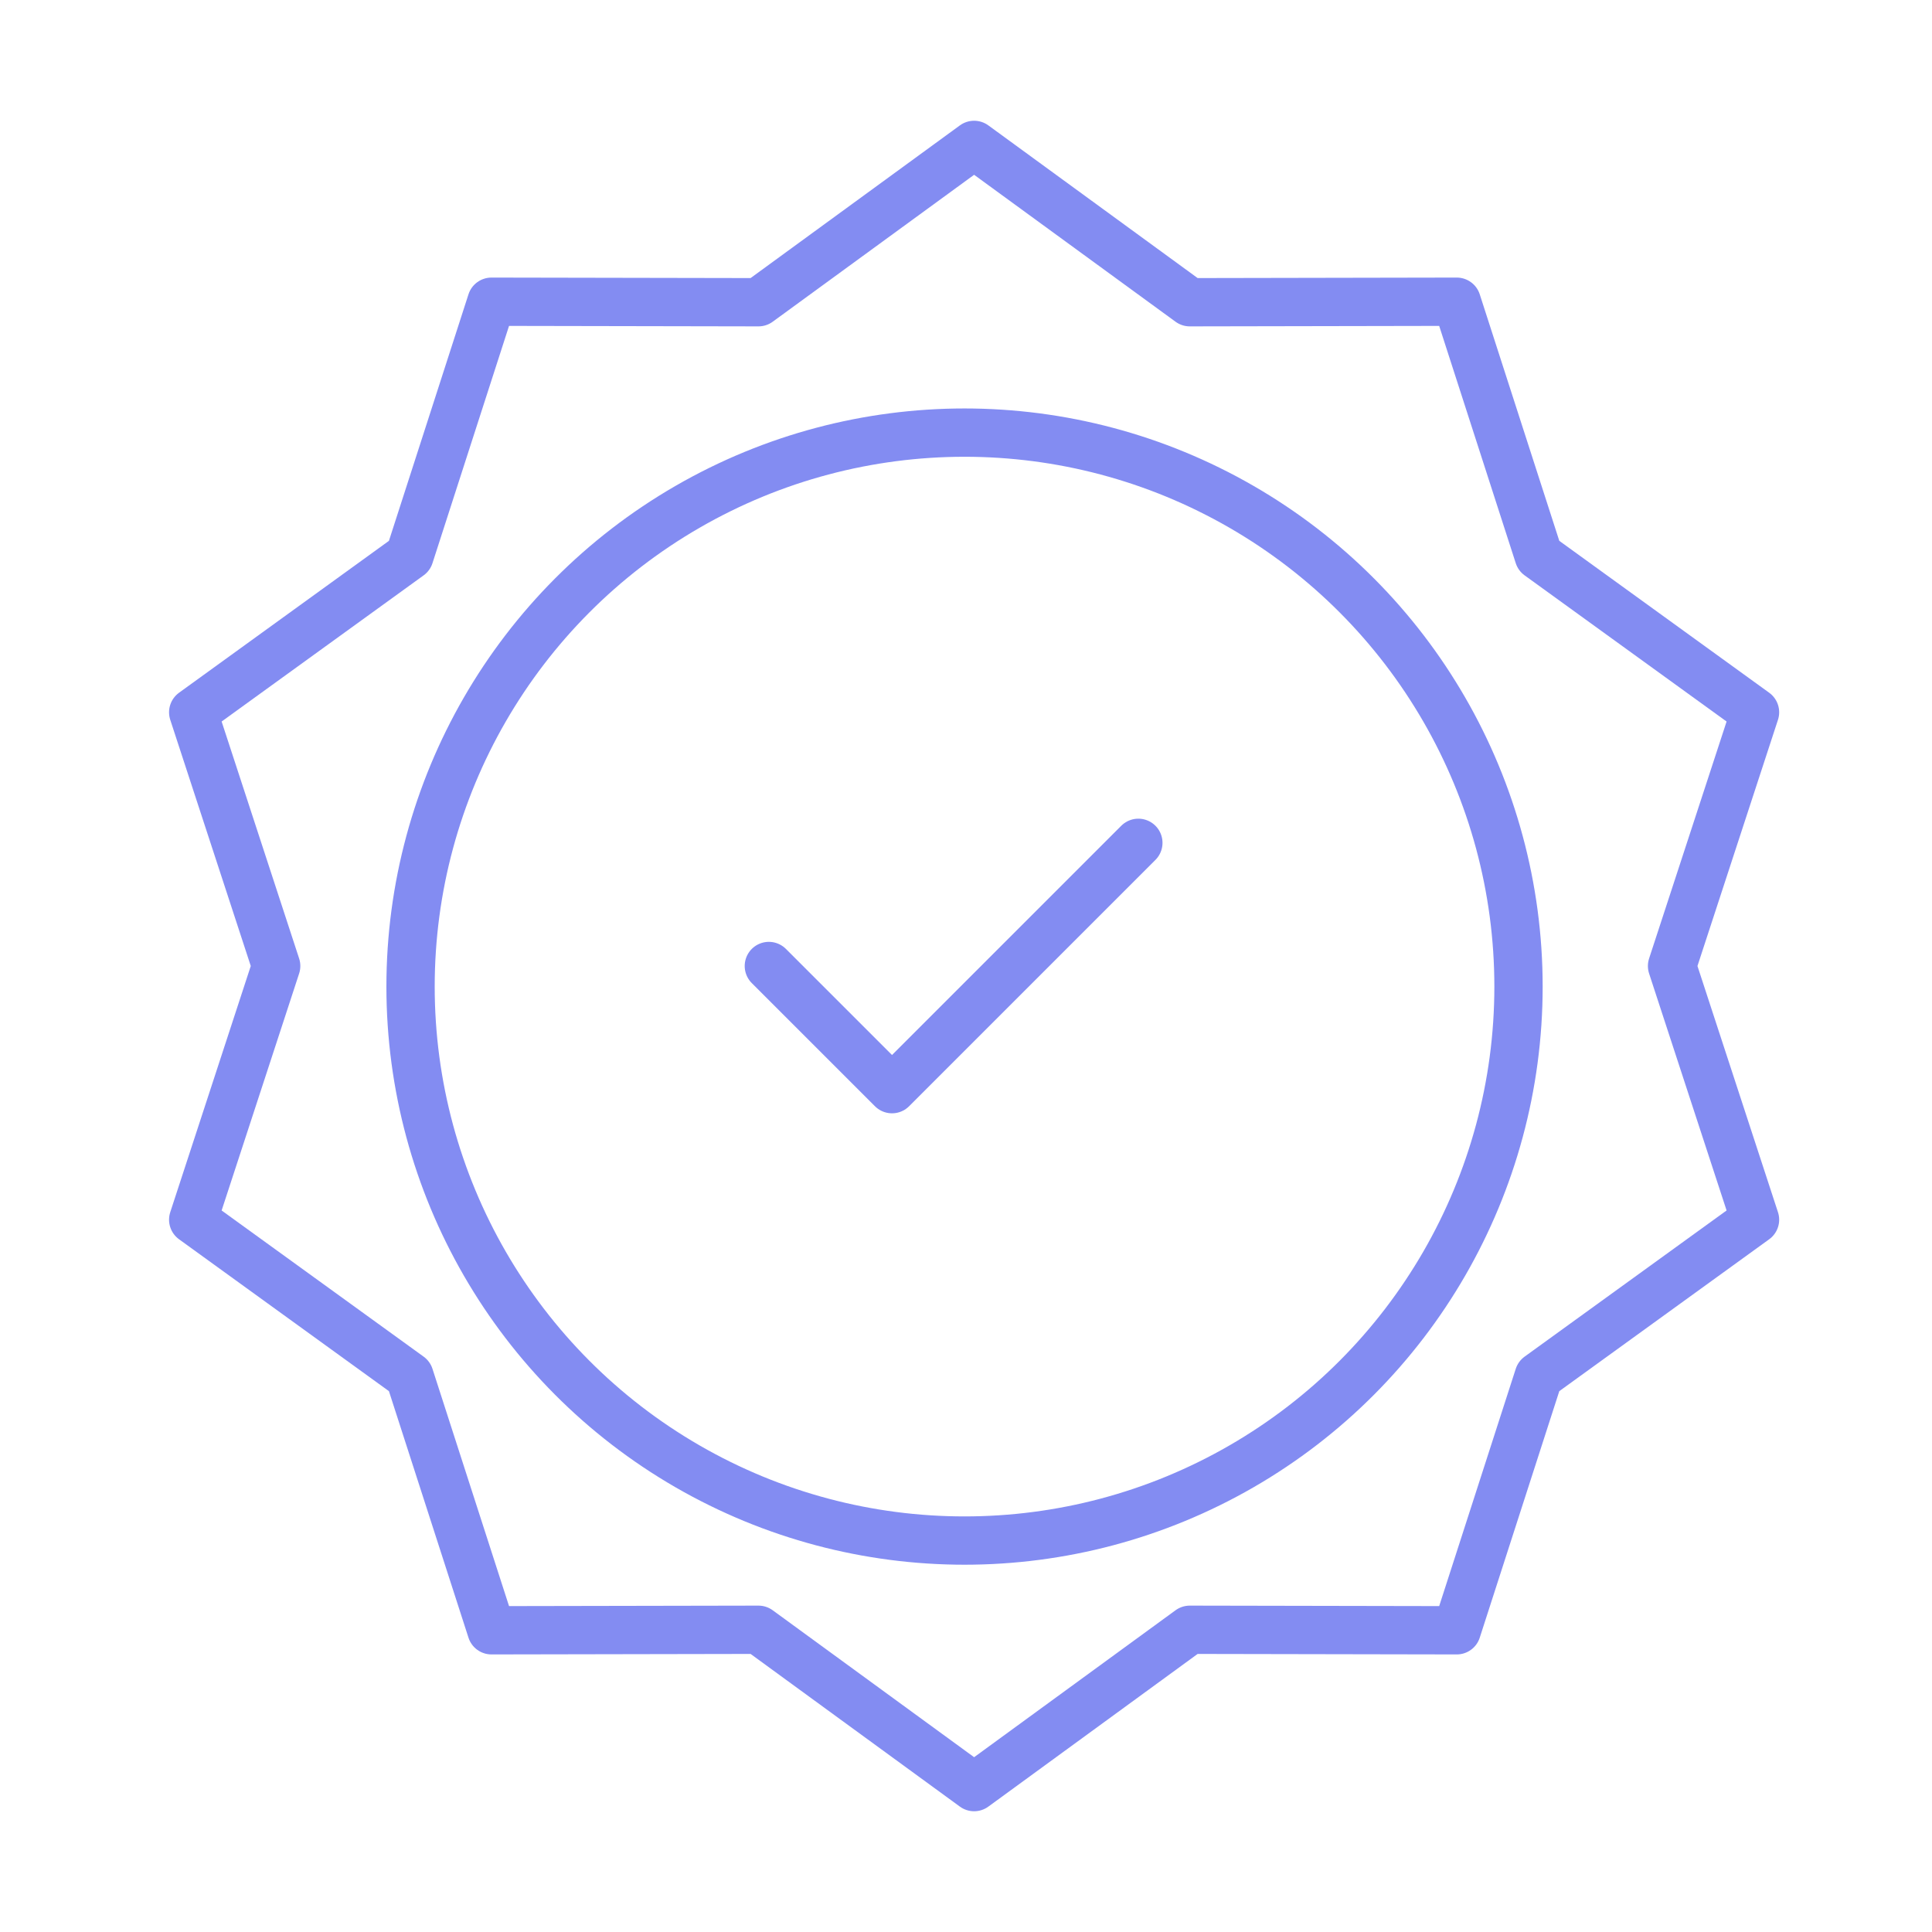 <svg width="134" height="134" viewBox="0 0 134 134" fill="none" xmlns="http://www.w3.org/2000/svg">
<circle cx="66.898" cy="68.428" r="38.423" stroke="#838CF2" stroke-width="3.35"/>
<path d="M67.563 10.05L82.521 20.962L101.038 20.927L106.724 38.548L121.725 49.403L115.97 67L121.725 84.597L106.724 95.452L101.038 113.073L82.521 113.038L67.563 123.95L52.605 113.038L34.087 113.073L28.401 95.452L13.4 84.597L19.155 67L13.4 49.403L28.401 38.548L34.087 20.927L52.605 20.962L67.563 10.05Z" stroke="#838CF2" stroke-width="3.35" stroke-linecap="round" stroke-linejoin="round"/>
<path d="M53.326 67L61.869 75.542L78.954 58.457" stroke="#838CF2" stroke-width="3.35" stroke-linecap="round" stroke-linejoin="round"/>
</svg>

